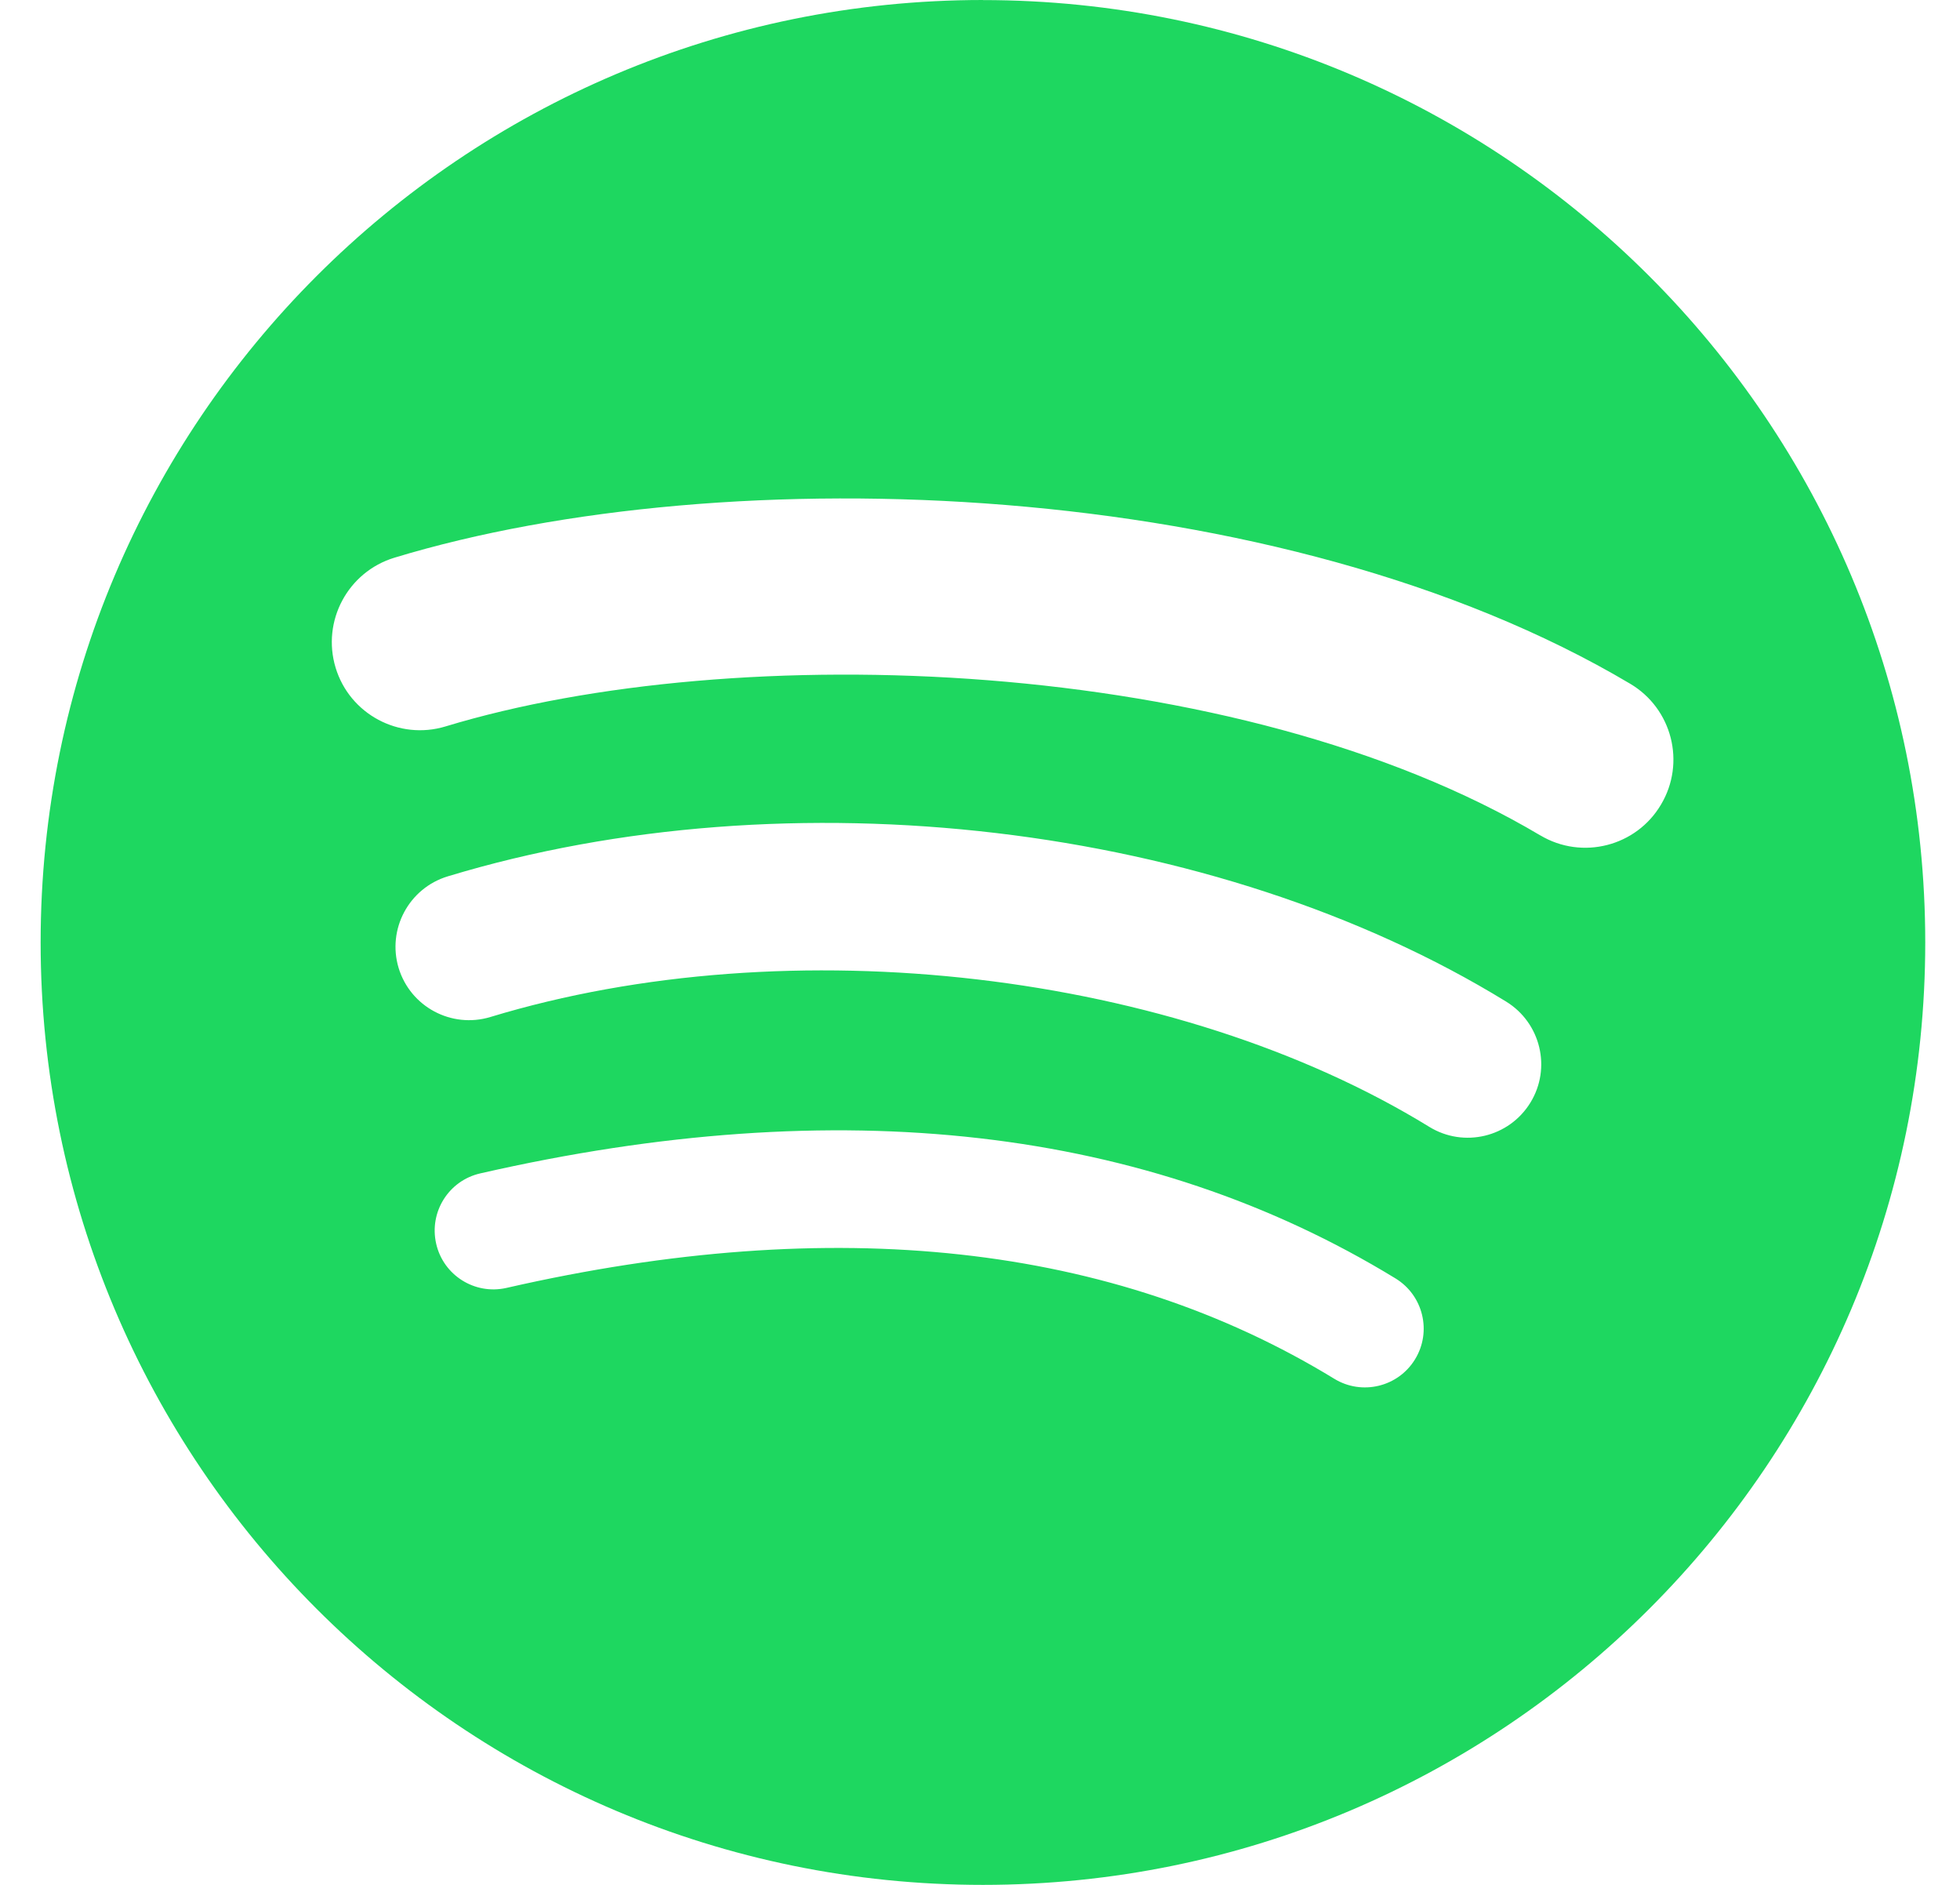 <svg width="26" height="25" viewBox="0 0 26 25" fill="none" xmlns="http://www.w3.org/2000/svg">
<g id="Podcast Icons">
<path id="Spotify" d="M13.039 0C6.135 0 0.539 5.597 0.539 12.5C0.539 19.404 6.135 25 13.039 25C19.943 25 25.539 19.404 25.539 12.5C25.539 5.597 19.943 0.001 13.038 0.001L13.039 0ZM18.771 18.029C18.547 18.396 18.066 18.512 17.699 18.287C14.764 16.494 11.07 16.088 6.719 17.082C6.299 17.178 5.881 16.915 5.786 16.496C5.69 16.076 5.952 15.658 6.372 15.563C11.133 14.475 15.218 14.943 18.513 16.957C18.88 17.182 18.996 17.662 18.771 18.029ZM20.301 14.625C20.019 15.084 19.419 15.228 18.96 14.946C15.601 12.881 10.479 12.282 6.505 13.489C5.989 13.645 5.445 13.354 5.288 12.839C5.133 12.324 5.424 11.781 5.938 11.624C10.478 10.247 16.121 10.914 19.98 13.285C20.438 13.567 20.583 14.167 20.301 14.625V14.625ZM20.432 11.08C16.404 8.687 9.757 8.467 5.91 9.635C5.293 9.822 4.639 9.473 4.452 8.856C4.265 8.238 4.614 7.585 5.232 7.397C9.647 6.057 16.987 6.316 21.625 9.069C22.182 9.399 22.364 10.117 22.034 10.671C21.706 11.227 20.987 11.41 20.433 11.08H20.432Z" fill="#1ED760"/>
</g>
</svg>
